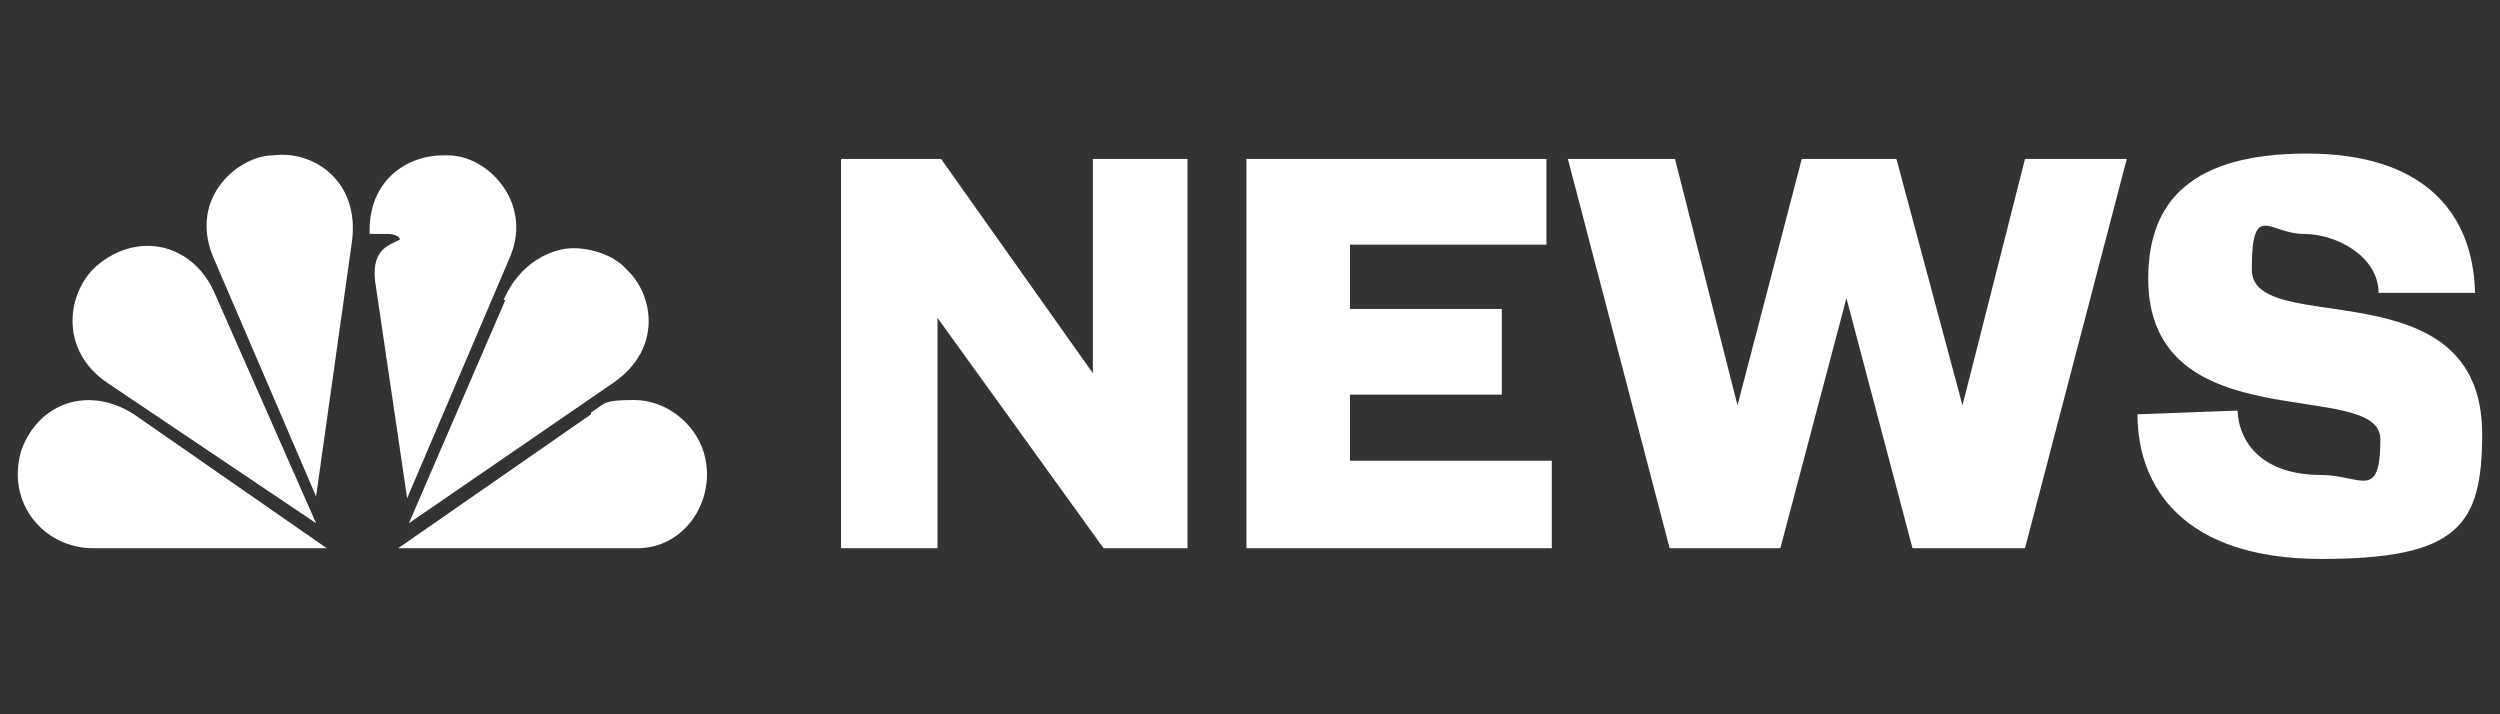 <svg id="Layer_1" xmlns="http://www.w3.org/2000/svg" xmlns:xlink="http://www.w3.org/1999/xlink" version="1.1" viewBox="0 0 140 40">
  
  <rect x="0" y="0" width="140" height="40" fill="#333333" stroke="none"/>
  
  <defs>
    <style>
      .st0 {
        fill: #fff;
      }
    </style>
  </defs>
  <g id="layer1">
    <g id="g3256">
      <g id="g3258">
        <path id="path3260" class="st0" d="M5.4,14.9c-1.6,1.4-2.2,4.7.7,6.6l11.6,7.8-5.6-12.7c-1.2-3-4.4-3.7-6.7-1.7"></path>
        <path id="path3262" class="st0" d="M15.3,8.7c-1.9,0-4.7,2.3-3.4,5.6l5.8,13.5,2-14.2c.5-3.5-2.2-5.2-4.4-4.9"></path>
        <path id="path3264" class="st0" d="M20.6,13.1h1.1s.6,0,.7.3c-.4.3-1.6.4-1.4,2.3l1.8,12.2,5.8-13.6c1.2-3-1.3-5.6-3.5-5.6h-.3c-2,0-4.2,1.4-4.1,4.4"></path>
        <path id="path3266" class="st0" d="M28.3,16.8l-5.4,12.5,11.5-7.9c2.7-1.9,2.2-4.9.7-6.3-.6-.7-1.8-1.2-3-1.2s-3,.8-3.9,2.9"></path>
        <path id="path3268" class="st0" d="M33.1,23.2l-10.8,7.5h13.4c2.7,0,4.5-2.8,3.7-5.4-.5-1.6-2.1-2.9-3.9-2.9s-1.6.2-2.4.7"></path>
        <path id="path3270" class="st0" d="M5.1,30.7h13.2l-10.8-7.5c-2.5-1.6-5.3-.7-6.3,2-.9,3,1.3,5.5,4,5.5"></path>
      </g>
      <path id="path3272" class="st0" d="M47.1,30.7V8.9h5.6l8.5,12v-12h5.3v21.8h-4.7l-9.3-12.9v12.9s-5.4,0-5.4,0Z"></path>
    </g>
    <path id="path3274" class="st0" d="M69.8,30.7V8.9h16.8v4.8h-11v3.6h8.5v4.8h-8.5v3.7h11.3v4.9h-17.1Z"></path>
    <path id="path3276" class="st0" d="M87.9,8.9h5.9l3.5,13.8,3.6-13.8h5.3l3.7,13.8,3.5-13.8h5.7l-5.7,21.8h-6.3l-3.7-14-3.7,14h-6.2l-5.7-21.8h0Z"></path>
    <path id="path3278" class="st0" d="M125.1,23l-5.4.2c0,4.1,2.6,8.1,10.3,8.1s9-1.9,9-7c0-9.5-12.9-5.3-12.9-9.2s1-2,2.9-2,4.2,1.3,4.2,3.3h5.4c-.1-4.6-3-7.8-9.4-7.8s-8.9,2.6-8.9,7c0,9.2,13,5.5,13,9s-1.1,2-3.3,2c-3.2,0-4.6-1.7-4.7-3.6,0,0-.2,0-.2,0Z"></path>
  </g>
</svg>